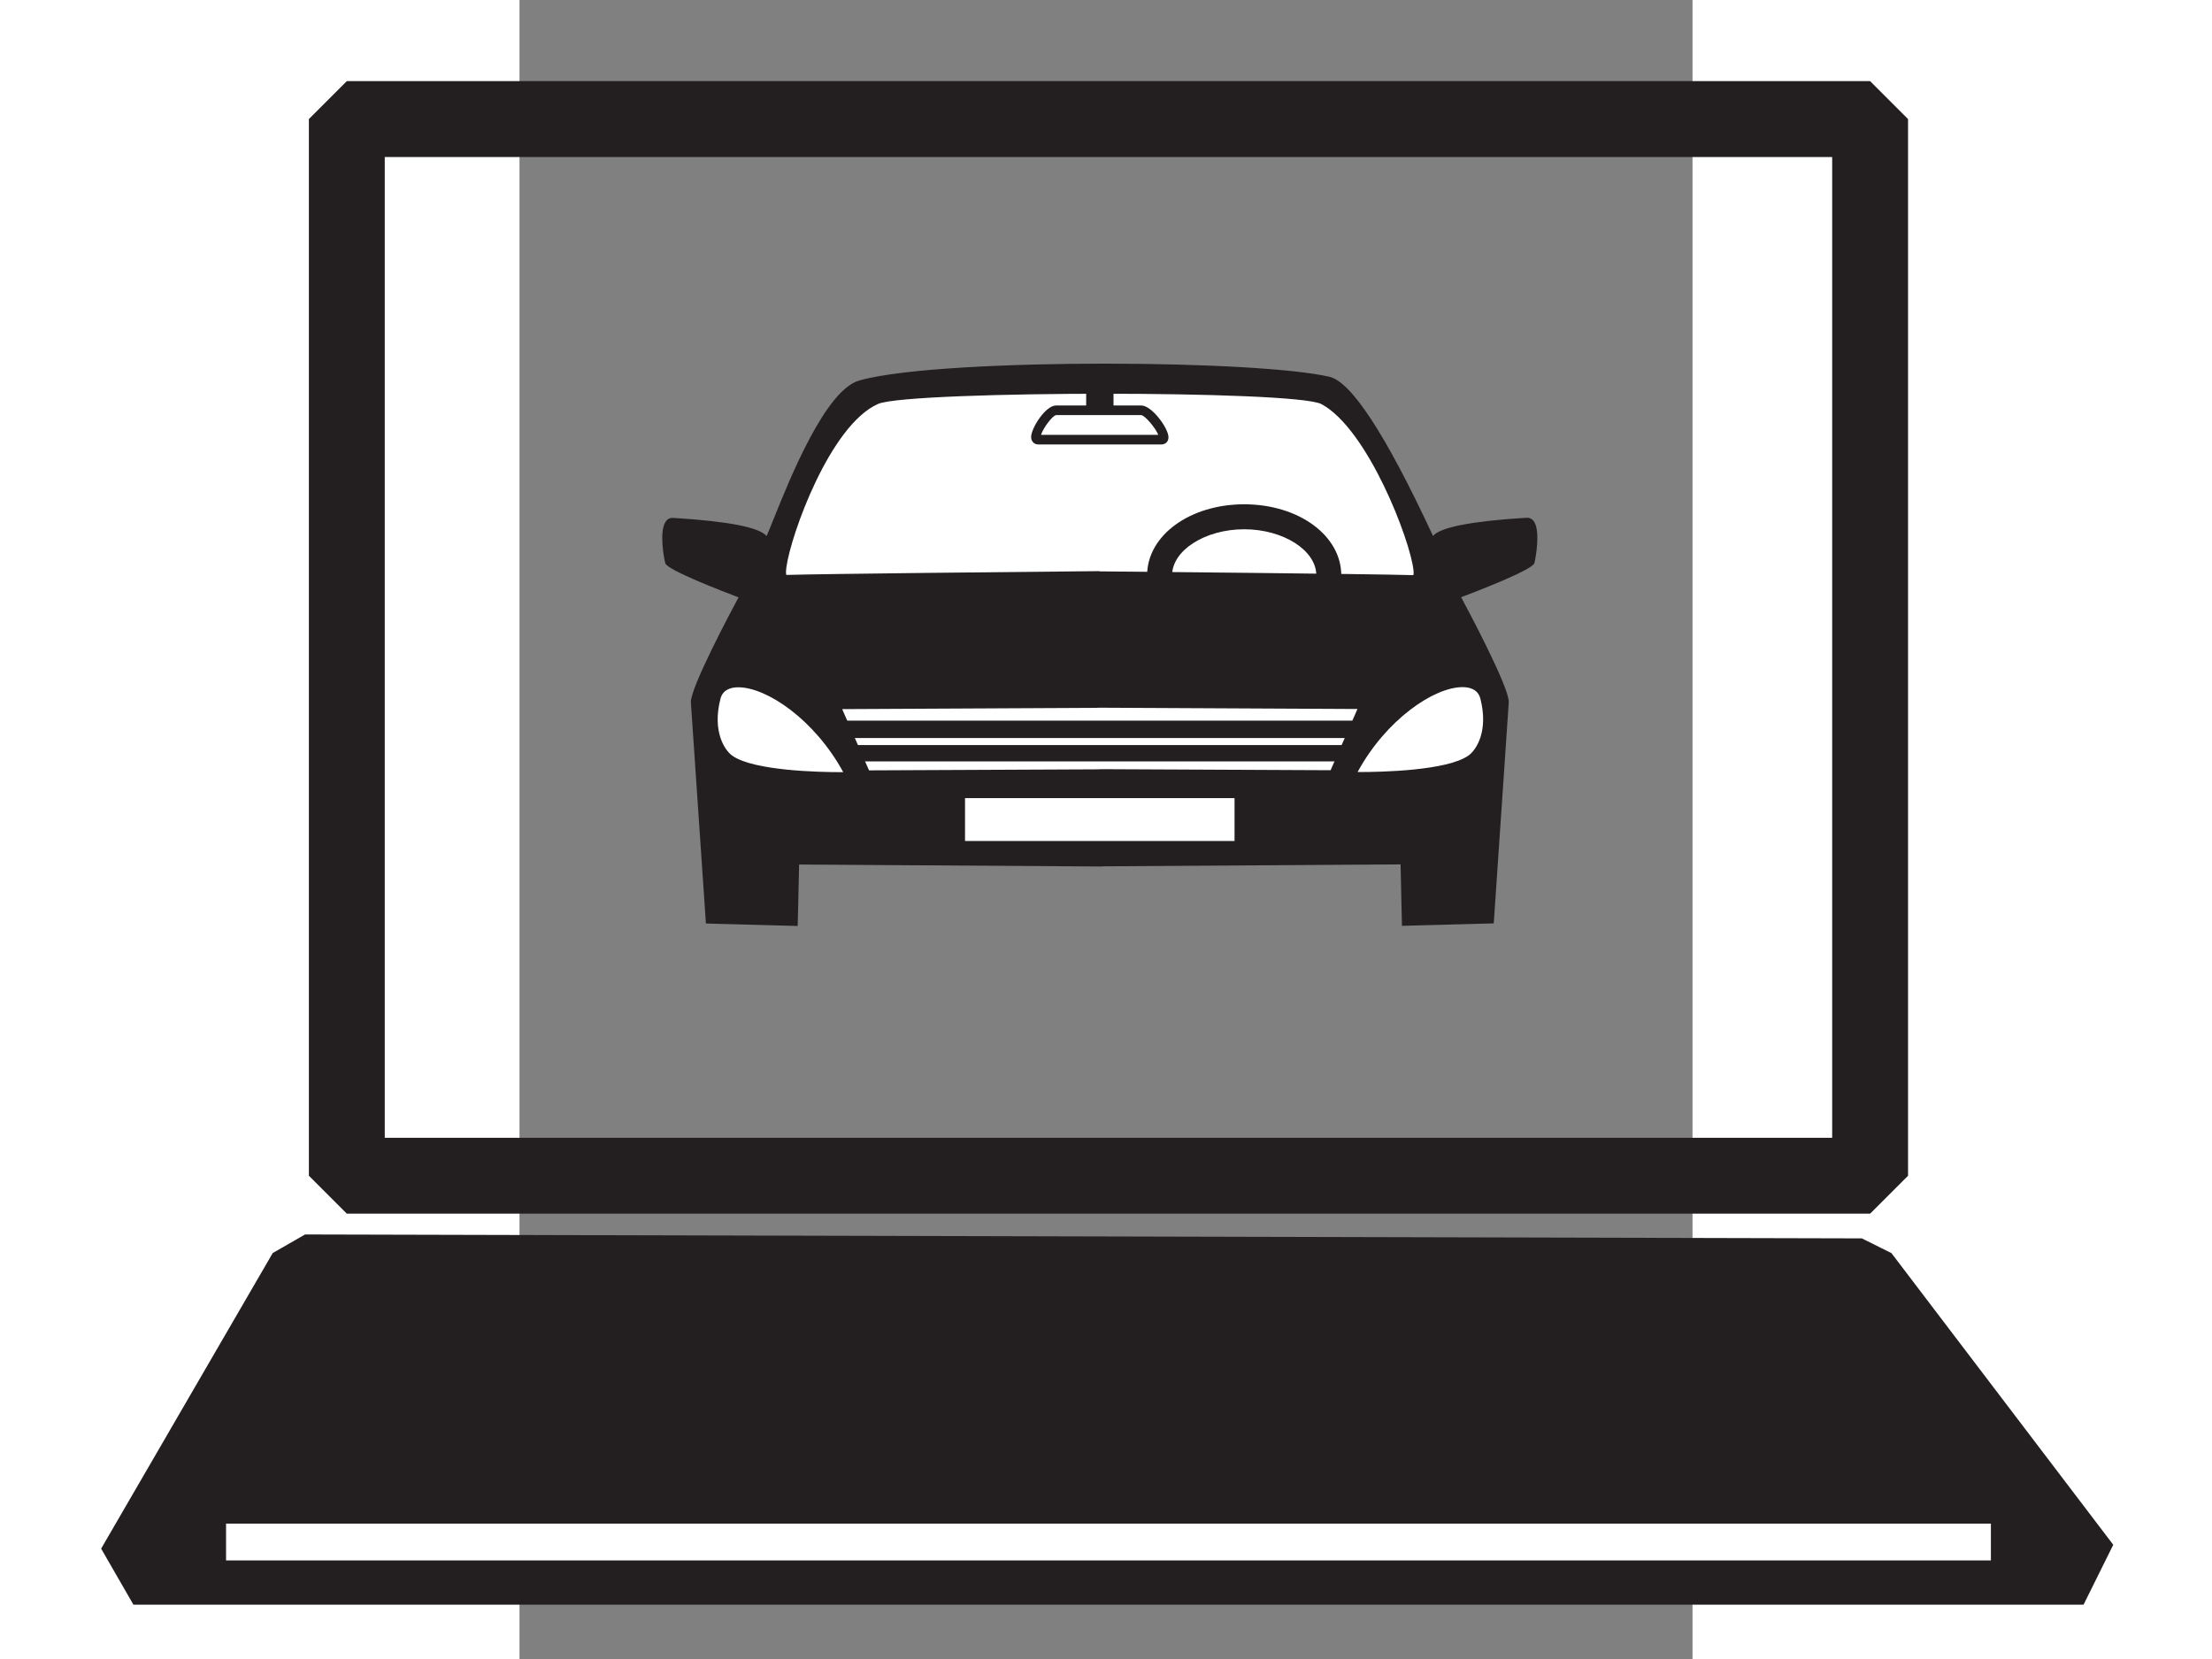 <?xml version="1.0" encoding="UTF-8" standalone="no"?>
<!-- Created with Inkscape (http://www.inkscape.org/) -->

<svg
   xmlns:dc="http://purl.org/dc/elements/1.1/"
   xmlns:cc="http://creativecommons.org/ns#"
   xmlns:rdf="http://www.w3.org/1999/02/22-rdf-syntax-ns#"
   xmlns:svg="http://www.w3.org/2000/svg"
   xmlns="http://www.w3.org/2000/svg"
   xmlns:sodipodi="http://sodipodi.sourceforge.net/DTD/sodipodi-0.dtd"
   xmlns:inkscape="http://www.inkscape.org/namespaces/inkscape"
   width="280mm"
   height="210mm"
   viewBox="0 0 744.094 1052.362"
   id="svg8283"
   version="1.1"
   inkscape:version="0.91 r13725"
   sodipodi:docname="discount.svg">
  <rect x="0" y="0" width="744.094" height="1052.362" fill="#808080" stroke="none"/>
  <defs
     id="defs8285" />
  <sodipodi:namedview
     id="base"
     pagecolor="#ffffff"
     bordercolor="#666666"
     borderopacity="1.0"
     inkscape:pageopacity="0.0"
     inkscape:pageshadow="2"
     inkscape:zoom="0.35"
     inkscape:cx="-126.42857"
     inkscape:cy="520"
     inkscape:document-units="px"
     inkscape:current-layer="g377"
     showgrid="false"
     inkscape:window-width="1920"
     inkscape:window-height="1018"
     inkscape:window-x="-8"
     inkscape:window-y="-8"
     inkscape:window-maximized="1" />
  <g
     inkscape:label="Capa 1"
     inkscape:groupmode="layer"
     id="layer1">
    <g
       transform="matrix(11.212,0,0,11.212,-381.154,-2865.964)"
       id="g377">
      <g
         id="g379">
        <path
           style="fill:#231f20"
           inkscape:connector-curvature="0"
           d="m 110.409,324.281 -86.183,0 -2.146,-2.146 0,-59.783 2.146,-2.146 86.183,0 2.146,2.146 0,59.783 -2.146,2.146 z m -84.036,-4.293 81.89,0 0,-55.49 -81.89,0 0,55.49 z"
           id="path381" />
      </g>
      <g
         id="g383">
        <polygon
           style="fill:#231f20"
           points="109.937,327.79 122.486,344.291 12.152,344.291 21.86,327.567 "
           id="polygon385" />
        <path
           style="fill:#231f20"
           inkscape:connector-curvature="0"
           d="m 122.486,346.401 -110.334,0 -1.825,-3.169 9.708,-16.725 1.83,-1.05 88.077,0.222 1.674,0.834 12.549,16.501 -1.679,3.387 z m -106.67,-4.219 102.416,0 -9.343,-12.285 -85.815,-0.216 -7.258,12.501 z"
           id="path387" />
      </g>
      <g
         id="g389"
         transform="translate(-8.577,5.55)">
        <g
           id="g391">
          <g
             id="g393">
            <path
               style="fill:#231f20"
               inkscape:connector-curvature="0"
               d="m 99.555,279.418 c -0.833,0.053 -4.968,0.289 -5.307,1.097 -0.546,-1.16 -3.93,-8.628 -5.864,-9.073 -4.266,-0.985 -22.077,-1.063 -26.57,0.208 -2.265,0.639 -4.709,7.713 -5.254,8.874 -0.338,-0.809 -4.475,-1.046 -5.307,-1.098 -0.833,-0.055 -0.495,2.048 -0.377,2.489 0.102,0.39 4.173,1.916 4.173,1.916 0,0 -2.777,5.13 -2.722,5.974 0.055,0.844 0.847,12.452 0.847,12.452 l 5.08,0.138 0.079,-3.476 17.161,0.111 0,-0.009 16.983,-0.11 0.077,3.476 5.082,-0.137 c 0,0 0.791,-11.608 0.846,-12.451 0.055,-0.845 -2.72,-5.976 -2.72,-5.976 0,0 4.069,-1.526 4.172,-1.915 0.114,-0.441 0.451,-2.543 -0.379,-2.49 z"
               id="path395" />
            <path
               style="fill:#231f20"
               inkscape:connector-curvature="0"
               d="m 58.312,302.455 -0.059,-0.002 -5.134,-0.139 -0.003,-0.054 c -0.008,-0.116 -0.793,-11.618 -0.847,-12.452 -0.053,-0.811 2.372,-5.343 2.697,-5.946 -0.809,-0.305 -4.044,-1.544 -4.146,-1.933 -0.072,-0.268 -0.368,-1.846 0.044,-2.383 0.092,-0.12 0.212,-0.181 0.358,-0.181 0.012,0 0.023,10e-4 0.036,10e-4 l 0.063,0.004 c 3.076,0.19 4.833,0.535 5.232,1.026 0.09,-0.202 0.216,-0.518 0.37,-0.901 0.96,-2.389 2.958,-7.362 4.877,-7.903 2.486,-0.702 8.798,-0.952 13.876,-0.952 5.772,0 10.767,0.291 12.723,0.743 1.234,0.284 3.184,3.271 5.795,8.873 l 0.063,0.135 c 0.396,-0.49 2.148,-0.835 5.216,-1.028 l 0.081,-0.005 c 0.156,-0.004 0.292,0.05 0.391,0.179 0.41,0.531 0.118,2.117 0.047,2.387 -0.103,0.386 -3.337,1.626 -4.145,1.931 0.325,0.603 2.748,5.137 2.695,5.948 -0.054,0.832 -0.837,12.335 -0.846,12.451 l -0.003,0.053 -0.054,0.002 -5.141,0.138 -0.001,-0.059 -0.076,-3.417 -16.866,0.109 -0.06,0.01 -17.103,-0.112 -0.08,3.477 z m -5.083,-0.255 4.968,0.134 0.078,-3.475 0.058,0 17.106,0.112 0.054,-0.01 17.041,-0.109 0.002,0.058 0.076,3.416 4.969,-0.134 c 0.058,-0.857 0.79,-11.594 0.842,-12.397 0.053,-0.818 -2.686,-5.893 -2.713,-5.944 l -0.032,-0.06 0.063,-0.023 c 1.959,-0.734 4.074,-1.641 4.136,-1.874 0.097,-0.37 0.329,-1.824 -0.026,-2.284 -0.075,-0.097 -0.165,-0.146 -0.291,-0.133 l -0.08,0.005 c -4.229,0.266 -5.059,0.775 -5.176,1.056 l -0.051,0.122 -0.166,-0.353 c -3.232,-6.937 -4.892,-8.618 -5.715,-8.809 -1.948,-0.449 -6.931,-0.74 -12.696,-0.74 -5.071,0 -11.37,0.249 -13.845,0.949 -1.862,0.524 -3.92,5.646 -4.799,7.834 -0.183,0.454 -0.327,0.813 -0.418,1.008 l -0.057,0.119 -0.051,-0.122 c -0.118,-0.282 -0.949,-0.795 -5.193,-1.057 l -0.063,-0.004 c -0.121,-0.01 -0.217,0.035 -0.292,0.133 -0.358,0.467 -0.123,1.913 -0.023,2.281 0.061,0.234 2.176,1.142 4.136,1.877 l 0.063,0.023 -0.032,0.059 c -0.028,0.052 -2.769,5.125 -2.715,5.942 0.051,0.805 0.783,11.542 0.842,12.4 z"
               id="path397" />
          </g>
          <g
             id="g399">
            <path
               style="fill:#ffffff"
               inkscape:connector-curvature="0"
               d="m 89.892,293.802 c 2.298,-4.315 6.641,-5.984 7.098,-4.231 0.456,1.752 -0.143,2.896 -0.686,3.285 -1.43,1.024 -6.412,0.946 -6.412,0.946 z"
               id="path401" />
            <path
               style="fill:#231f20"
               inkscape:connector-curvature="0"
               d="m 90.136,293.861 c -0.156,0 -0.245,-10e-4 -0.245,-10e-4 l -0.096,-0.002 0.045,-0.085 c 1.628,-3.057 4.425,-4.948 6.083,-4.948 0.601,0 1,0.259 1.123,0.73 0.427,1.645 -0.067,2.888 -0.708,3.348 -1.241,0.889 -5.061,0.958 -6.202,0.958 z m -0.146,-0.118 c 0.038,0 0.087,0.001 0.146,0.001 1.132,0 4.921,-0.068 6.134,-0.938 0.438,-0.313 1.139,-1.391 0.663,-3.221 -0.138,-0.532 -0.625,-0.644 -1.009,-0.644 -1.609,0.001 -4.32,1.833 -5.934,4.802 z"
               id="path403" />
          </g>
          <g
             id="g405">
            <path
               style="fill:#ffffff"
               inkscape:connector-curvature="0"
               d="m 87.975,272.877 c -1.516,-0.816 -23.427,-0.764 -25.139,-0.012 -3.198,1.408 -5.746,9.805 -5.163,9.786 2.361,-0.071 16.129,-0.199 17.659,-0.213 l 0,0.011 c 0,0 15.304,0.139 17.806,0.215 0.582,0.018 -2.097,-8.132 -5.163,-9.787 z"
               id="path407" />
            <path
               style="fill:#231f20"
               inkscape:connector-curvature="0"
               d="m 93.14,282.724 0,0 -0.003,0 c -2.473,-0.075 -17.652,-0.214 -17.805,-0.215 l -0.059,-0.001 0,-0.011 -0.027,10e-4 c -4.584,0.042 -15.476,0.149 -17.571,0.212 l 0,0 c -0.041,0 -0.107,-0.018 -0.132,-0.137 -0.104,-0.493 0.484,-2.621 1.425,-4.729 0.693,-1.553 2.115,-4.271 3.844,-5.032 0.919,-0.403 7.329,-0.587 12.896,-0.587 5.157,0 11.471,0.156 12.295,0.601 2.851,1.538 5.493,8.861 5.26,9.78 -0.026,0.102 -0.088,0.118 -0.123,0.118 z m -17.748,-0.332 c 1.038,0.009 15.343,0.141 17.746,0.214 0.006,-0.01 0.036,-0.063 0.013,-0.281 -0.176,-1.688 -2.586,-7.981 -5.204,-9.395 -0.752,-0.407 -6.689,-0.588 -12.239,-0.588 -5.555,0 -11.945,0.181 -12.848,0.577 -2.714,1.195 -4.945,7.411 -5.19,9.255 -0.049,0.37 0.005,0.419 0.006,0.42 2.093,-0.064 12.984,-0.171 17.57,-0.214 l 0.146,-10e-4 0,0.013 z"
               id="path409" />
          </g>
          <g
             id="g411">
            <polygon
               style="fill:#ffffff"
               points="75.434,293.649 75.434,293.642 88.499,293.7 90.071,290.12 75.254,290.045 75.254,290.054 60.738,290.127 62.309,293.709 "
               id="polygon413" />
            <path
               style="fill:#231f20"
               inkscape:connector-curvature="0"
               d="m 62.271,293.768 -0.016,-0.035 -1.607,-3.664 0.089,-0.001 14.458,-0.073 0.06,-0.008 14.906,0.075 -0.036,0.081 -1.587,3.617 -0.039,0 -13.009,-0.06 -0.055,0.009 -13.164,0.059 z m -1.443,-3.583 1.52,3.465 13.028,-0.059 0.06,-0.009 13.026,0.06 1.52,-3.464 -14.671,-0.073 -0.055,0.008 -14.428,0.072 z"
               id="path415" />
          </g>
          <g
             id="g417">
            <path
               style="fill:#ffffff"
               inkscape:connector-curvature="0"
               d="m 60.984,293.808 c -2.299,-4.314 -6.64,-5.981 -7.097,-4.231 -0.457,1.753 0.142,2.897 0.685,3.287 1.428,1.024 6.412,0.944 6.412,0.944 z"
               id="path419" />
            <path
               style="fill:#231f20"
               inkscape:connector-curvature="0"
               d="m 60.73,293.867 c -1.139,0 -4.955,-0.068 -6.192,-0.956 -0.641,-0.46 -1.136,-1.703 -0.708,-3.35 0.123,-0.471 0.521,-0.729 1.122,-0.729 1.658,0 4.455,1.892 6.084,4.948 l 0.045,0.084 -0.096,0.002 c 0,0 -0.092,0.001 -0.255,0.001 z m -5.778,-4.917 c -0.383,0 -0.869,0.111 -1.007,0.642 -0.477,1.832 0.224,2.91 0.662,3.224 1.209,0.867 4.993,0.935 6.124,0.935 0.063,0 0.116,-10e-4 0.157,-10e-4 -1.616,-2.968 -4.327,-4.8 -5.936,-4.8 z"
               id="path421" />
          </g>
          <g
             id="g423">
            <rect
               style="fill:#ffffff"
               x="67.47"
               y="294.911"
               width="15.868"
               height="3.044"
               id="rect425" />
            <path
               style="fill:#231f20"
               inkscape:connector-curvature="0"
               d="m 83.647,298.265 -16.487,0 0,-3.663 16.487,0 0,3.663 z m -15.868,-0.619 15.249,0 0,-2.425 -15.249,0 0,2.425 z"
               id="path427" />
          </g>
          <g
             id="g429">
            <g
               id="g431">
              <path
                 style="fill:#ffffff"
                 inkscape:connector-curvature="0"
                 d="m 78.864,274.939 -6.94,0 c -0.495,0 0.512,-1.661 1.006,-1.661 l 4.823,0 c 0.5,0 1.684,1.706 1.111,1.661 z"
                 id="path433" />
              <path
                 style="fill:#231f20"
                 inkscape:connector-curvature="0"
                 d="m 78.886,275.212 -6.962,-10e-4 c -0.127,0 -0.239,-0.051 -0.313,-0.143 -0.061,-0.075 -0.092,-0.171 -0.092,-0.284 0,-0.476 0.8,-1.777 1.412,-1.777 l 4.823,0 c 0.594,0 1.536,1.289 1.536,1.796 0,0.142 -0.055,0.232 -0.101,0.283 -0.054,0.057 -0.148,0.126 -0.303,0.126 z m -6.806,-0.545 6.633,0 c -0.145,-0.37 -0.742,-1.09 -0.963,-1.116 l -4.82,0 c -0.211,0.03 -0.745,0.757 -0.85,1.116 z"
                 id="path435" />
            </g>
            <g
               id="g437">
              <rect
                 style="fill:#231f20"
                 x="74.904"
                 y="271.527"
                 width="1.004"
                 height="1.488"
                 id="rect439" />
              <path
                 style="fill:#231f20"
                 inkscape:connector-curvature="0"
                 d="m 76.18,273.288 -1.547,0 0,-2.032 1.547,0 0,2.032 z m -1.004,-0.544 0.461,0 0,-0.944 -0.461,0 0,0.944 z"
                 id="path441" />
            </g>
          </g>
        </g>
        <g
           id="g443">
          <rect
             style="fill:#ffffff"
             x="60.907"
             y="291.117"
             width="29.36"
             height="0.424"
             id="rect445" />
          <rect
             style="fill:#231f20"
             x="60.627"
             y="290.837"
             width="29.919"
             height="0.984"
             id="rect447" />
        </g>
        <g
           id="g449">
          <rect
             style="fill:#ffffff"
             x="61.338"
             y="292.486"
             width="28.388"
             height="0.388"
             id="rect451" />
          <rect
             style="fill:#231f20"
             x="61.069"
             y="292.219"
             width="28.925"
             height="0.924"
             id="rect453" />
        </g>
        <g
           id="g455">
          <path
             style="fill:#231f20"
             inkscape:connector-curvature="0"
             d="m 83.574,286.636 c -3.08,0 -5.493,-1.766 -5.493,-4.02 0,-2.253 2.413,-4.019 5.493,-4.019 3.08,0 5.492,1.766 5.492,4.019 0,2.254 -2.412,4.02 -5.492,4.02 z m 0,-6.626 c -2.211,0 -4.08,1.193 -4.08,2.606 0,1.413 1.868,2.607 4.08,2.607 2.211,0 4.08,-1.194 4.08,-2.607 0,-1.413 -1.869,-2.606 -4.08,-2.606 z"
             id="path457" />
        </g>
      </g>
      <g
         id="g459">
        <rect
           style="fill:#ffffff"
           x="16.777"
           y="341.199"
           width="101.082"
           height="3.317"
           id="rect461" />
        <path
           style="fill:#231f20"
           inkscape:connector-curvature="0"
           d="m 118.476,345.133 -102.316,0 0,-4.55 102.315,0 0,4.55 z m -101.082,-1.234 99.849,0 0,-2.082 -99.849,0 0,2.082 z"
           id="path463" />
      </g>
    </g>
  </g>
</svg>
